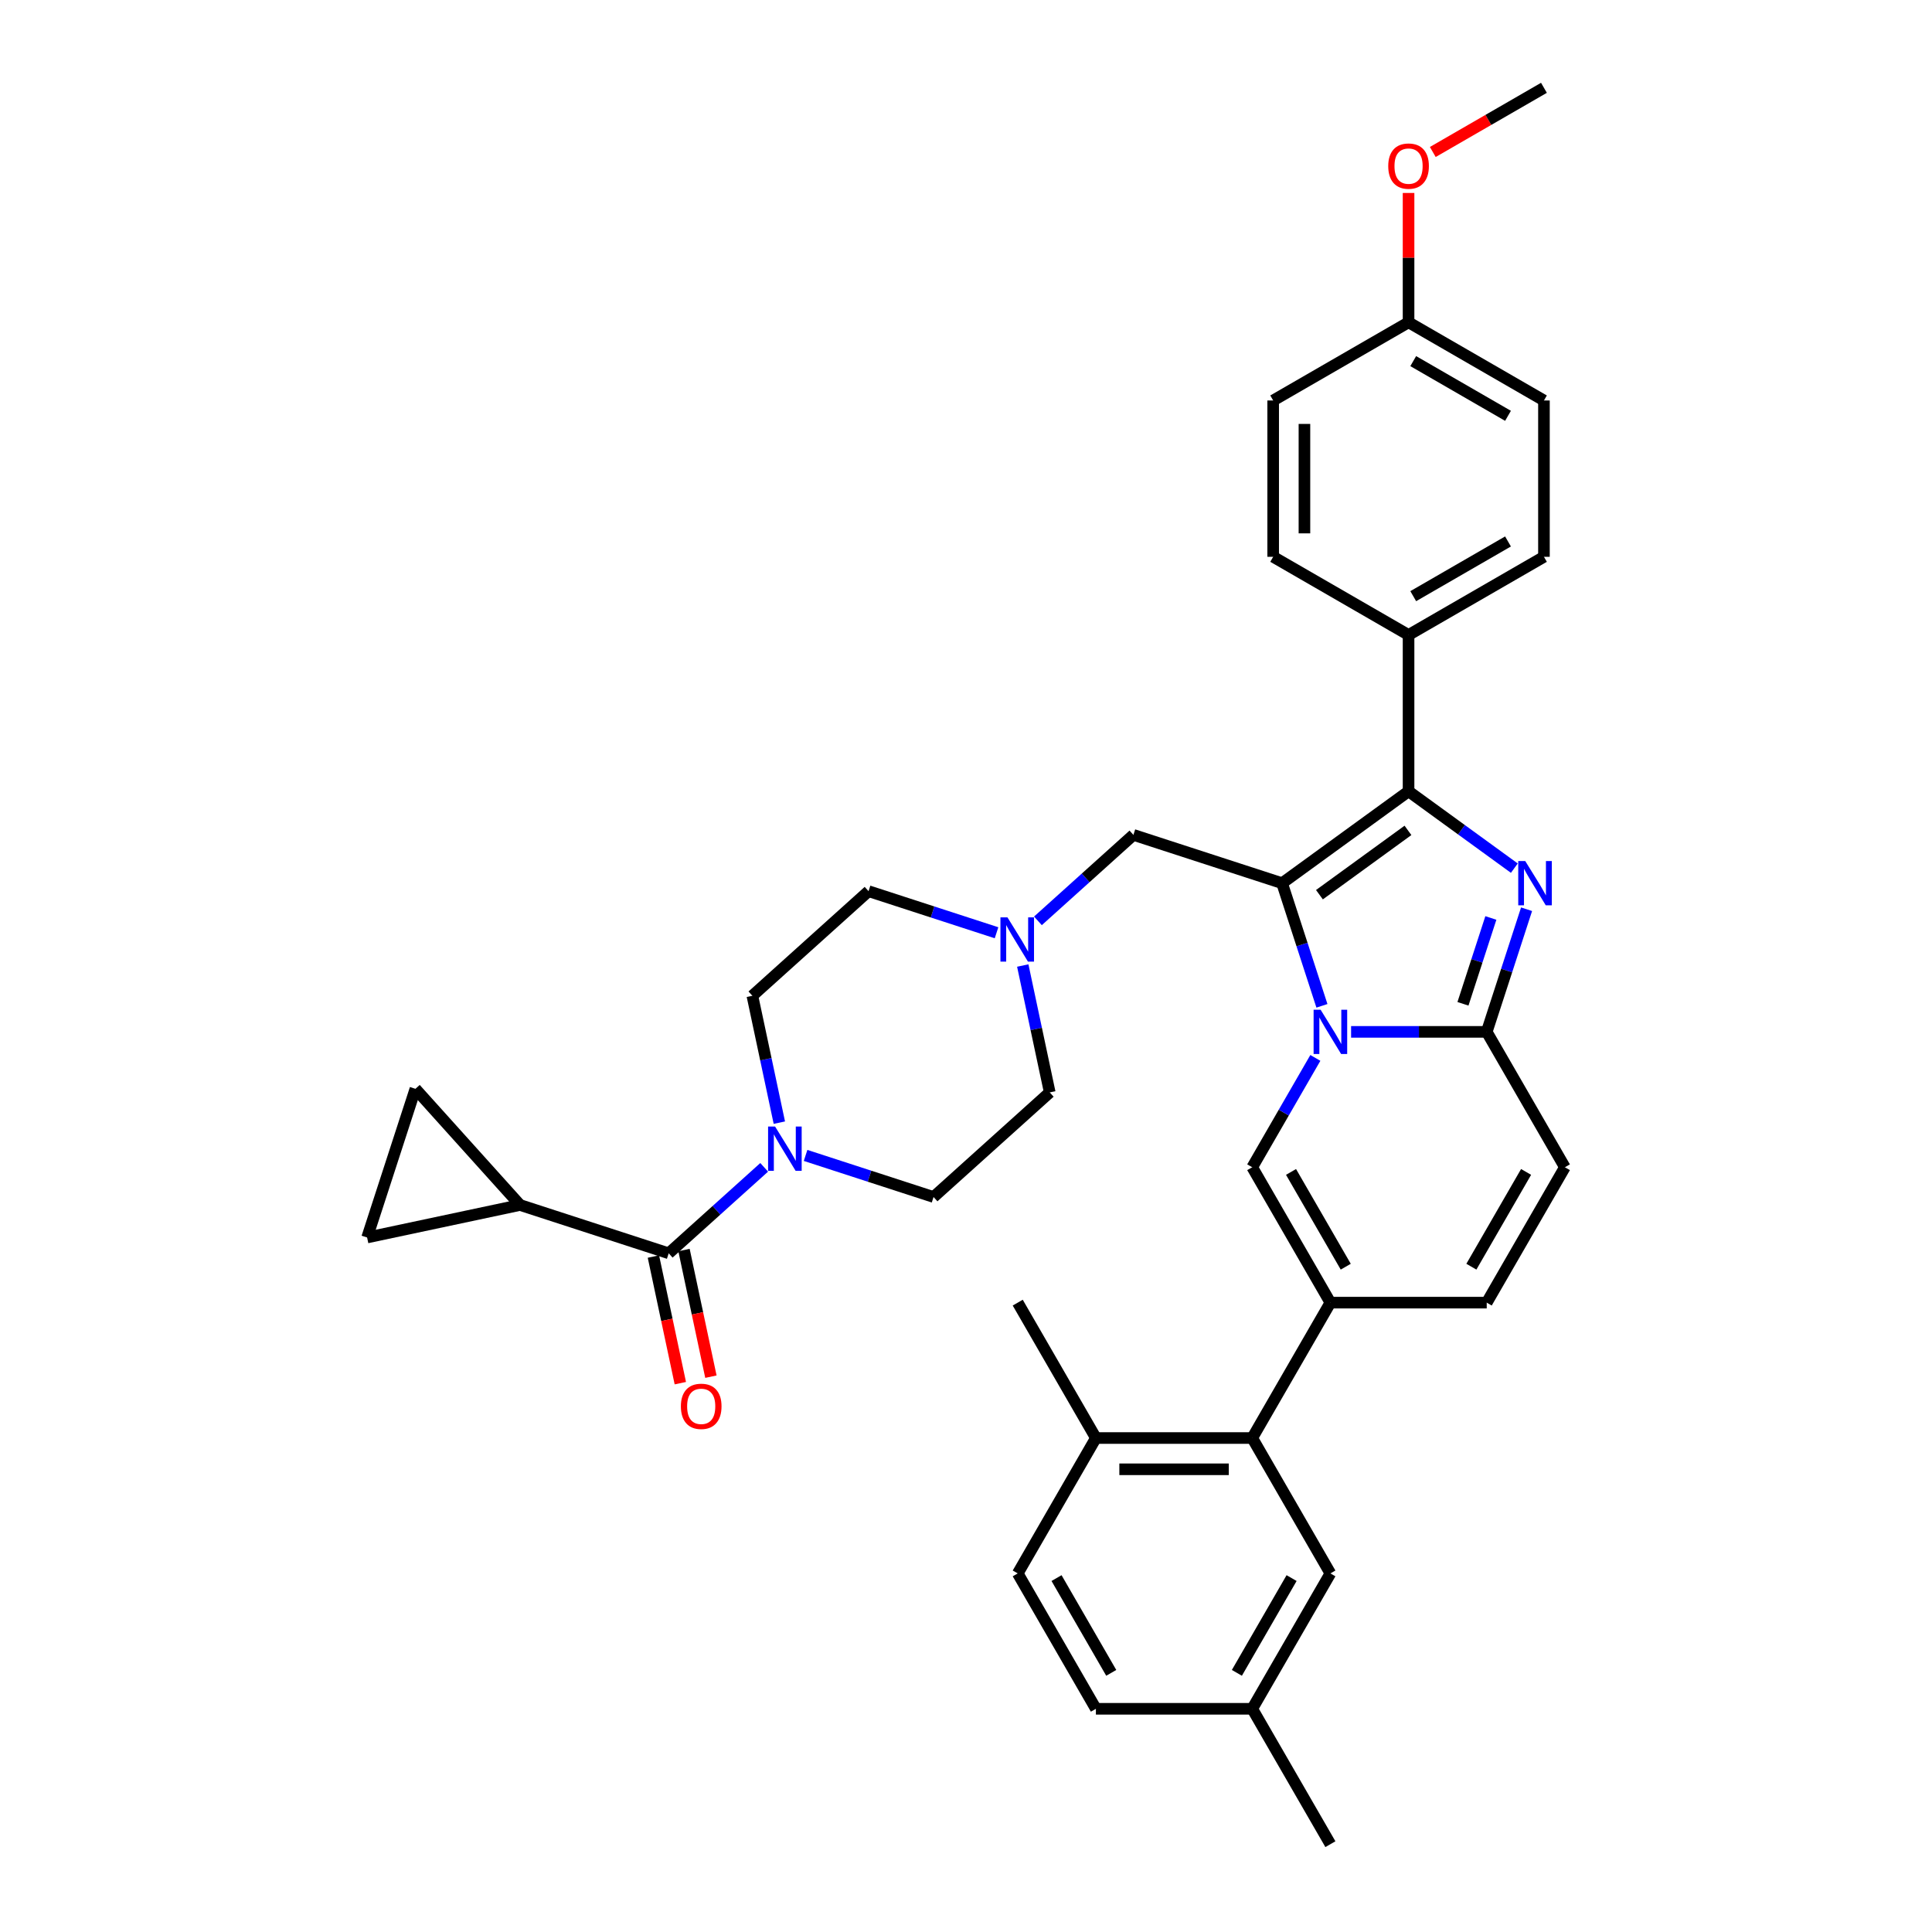 <?xml version='1.0' encoding='iso-8859-1'?>
<svg version='1.1' baseProfile='full'
              xmlns='http://www.w3.org/2000/svg'
                      xmlns:rdkit='http://www.rdkit.org/xml'
                      xmlns:xlink='http://www.w3.org/1999/xlink'
                  xml:space='preserve'
width='1000px' height='1000px' viewBox='0 0 1000 1000'>
<!-- END OF HEADER -->
<rect style='opacity:1.0;fill:#FFFFFF;stroke:none' width='1000' height='1000' x='0' y='0'> </rect>
<path class='bond-0' d='M 515.804,482.796 L 482.683,472.034' style='fill:none;fill-rule:evenodd;stroke:#0000FF;stroke-width:6px;stroke-linecap:butt;stroke-linejoin:miter;stroke-opacity:1' />
<path class='bond-0' d='M 482.683,472.034 L 449.561,461.272' style='fill:none;fill-rule:evenodd;stroke:#000000;stroke-width:6px;stroke-linecap:butt;stroke-linejoin:miter;stroke-opacity:1' />
<path class='bond-1' d='M 529.382,499.757 L 536.361,532.591' style='fill:none;fill-rule:evenodd;stroke:#0000FF;stroke-width:6px;stroke-linecap:butt;stroke-linejoin:miter;stroke-opacity:1' />
<path class='bond-1' d='M 536.361,532.591 L 543.34,565.425' style='fill:none;fill-rule:evenodd;stroke:#000000;stroke-width:6px;stroke-linecap:butt;stroke-linejoin:miter;stroke-opacity:1' />
<path class='bond-2' d='M 537.23,476.631 L 561.94,454.382' style='fill:none;fill-rule:evenodd;stroke:#0000FF;stroke-width:6px;stroke-linecap:butt;stroke-linejoin:miter;stroke-opacity:1' />
<path class='bond-2' d='M 561.94,454.382 L 586.649,432.133' style='fill:none;fill-rule:evenodd;stroke:#000000;stroke-width:6px;stroke-linecap:butt;stroke-linejoin:miter;stroke-opacity:1' />
<path class='bond-3' d='M 416.966,598.045 L 450.087,608.806' style='fill:none;fill-rule:evenodd;stroke:#0000FF;stroke-width:6px;stroke-linecap:butt;stroke-linejoin:miter;stroke-opacity:1' />
<path class='bond-3' d='M 450.087,608.806 L 483.208,619.568' style='fill:none;fill-rule:evenodd;stroke:#000000;stroke-width:6px;stroke-linecap:butt;stroke-linejoin:miter;stroke-opacity:1' />
<path class='bond-4' d='M 403.387,581.083 L 396.408,548.249' style='fill:none;fill-rule:evenodd;stroke:#0000FF;stroke-width:6px;stroke-linecap:butt;stroke-linejoin:miter;stroke-opacity:1' />
<path class='bond-4' d='M 396.408,548.249 L 389.429,515.416' style='fill:none;fill-rule:evenodd;stroke:#000000;stroke-width:6px;stroke-linecap:butt;stroke-linejoin:miter;stroke-opacity:1' />
<path class='bond-5' d='M 395.539,604.21 L 370.83,626.458' style='fill:none;fill-rule:evenodd;stroke:#0000FF;stroke-width:6px;stroke-linecap:butt;stroke-linejoin:miter;stroke-opacity:1' />
<path class='bond-5' d='M 370.83,626.458 L 346.12,648.707' style='fill:none;fill-rule:evenodd;stroke:#000000;stroke-width:6px;stroke-linecap:butt;stroke-linejoin:miter;stroke-opacity:1' />
<path class='bond-6' d='M 449.561,461.272 L 389.429,515.416' style='fill:none;fill-rule:evenodd;stroke:#000000;stroke-width:6px;stroke-linecap:butt;stroke-linejoin:miter;stroke-opacity:1' />
<path class='bond-7' d='M 543.34,565.425 L 483.208,619.568' style='fill:none;fill-rule:evenodd;stroke:#000000;stroke-width:6px;stroke-linecap:butt;stroke-linejoin:miter;stroke-opacity:1' />
<path class='bond-8' d='M 586.649,432.133 L 663.605,457.138' style='fill:none;fill-rule:evenodd;stroke:#000000;stroke-width:6px;stroke-linecap:butt;stroke-linejoin:miter;stroke-opacity:1' />
<path class='bond-9' d='M 269.164,623.703 L 346.12,648.707' style='fill:none;fill-rule:evenodd;stroke:#000000;stroke-width:6px;stroke-linecap:butt;stroke-linejoin:miter;stroke-opacity:1' />
<path class='bond-10' d='M 269.164,623.703 L 190.017,640.526' style='fill:none;fill-rule:evenodd;stroke:#000000;stroke-width:6px;stroke-linecap:butt;stroke-linejoin:miter;stroke-opacity:1' />
<path class='bond-11' d='M 269.164,623.703 L 215.021,563.57' style='fill:none;fill-rule:evenodd;stroke:#000000;stroke-width:6px;stroke-linecap:butt;stroke-linejoin:miter;stroke-opacity:1' />
<path class='bond-12' d='M 338.205,650.389 L 345.171,683.158' style='fill:none;fill-rule:evenodd;stroke:#000000;stroke-width:6px;stroke-linecap:butt;stroke-linejoin:miter;stroke-opacity:1' />
<path class='bond-12' d='M 345.171,683.158 L 352.136,715.927' style='fill:none;fill-rule:evenodd;stroke:#FF0000;stroke-width:6px;stroke-linecap:butt;stroke-linejoin:miter;stroke-opacity:1' />
<path class='bond-12' d='M 354.035,647.025 L 361,679.793' style='fill:none;fill-rule:evenodd;stroke:#000000;stroke-width:6px;stroke-linecap:butt;stroke-linejoin:miter;stroke-opacity:1' />
<path class='bond-12' d='M 361,679.793 L 367.965,712.562' style='fill:none;fill-rule:evenodd;stroke:#FF0000;stroke-width:6px;stroke-linecap:butt;stroke-linejoin:miter;stroke-opacity:1' />
<path class='bond-13' d='M 809.983,604.169 L 769.525,674.244' style='fill:none;fill-rule:evenodd;stroke:#000000;stroke-width:6px;stroke-linecap:butt;stroke-linejoin:miter;stroke-opacity:1' />
<path class='bond-13' d='M 789.9,606.589 L 761.579,655.641' style='fill:none;fill-rule:evenodd;stroke:#000000;stroke-width:6px;stroke-linecap:butt;stroke-linejoin:miter;stroke-opacity:1' />
<path class='bond-14' d='M 809.983,604.169 L 769.525,534.094' style='fill:none;fill-rule:evenodd;stroke:#000000;stroke-width:6px;stroke-linecap:butt;stroke-linejoin:miter;stroke-opacity:1' />
<path class='bond-15' d='M 769.525,674.244 L 688.609,674.244' style='fill:none;fill-rule:evenodd;stroke:#000000;stroke-width:6px;stroke-linecap:butt;stroke-linejoin:miter;stroke-opacity:1' />
<path class='bond-16' d='M 688.609,674.244 L 648.151,744.319' style='fill:none;fill-rule:evenodd;stroke:#000000;stroke-width:6px;stroke-linecap:butt;stroke-linejoin:miter;stroke-opacity:1' />
<path class='bond-17' d='M 688.609,674.244 L 648.151,604.169' style='fill:none;fill-rule:evenodd;stroke:#000000;stroke-width:6px;stroke-linecap:butt;stroke-linejoin:miter;stroke-opacity:1' />
<path class='bond-17' d='M 696.556,655.641 L 668.235,606.589' style='fill:none;fill-rule:evenodd;stroke:#000000;stroke-width:6px;stroke-linecap:butt;stroke-linejoin:miter;stroke-opacity:1' />
<path class='bond-18' d='M 648.151,604.169 L 664.489,575.871' style='fill:none;fill-rule:evenodd;stroke:#000000;stroke-width:6px;stroke-linecap:butt;stroke-linejoin:miter;stroke-opacity:1' />
<path class='bond-18' d='M 664.489,575.871 L 680.826,547.574' style='fill:none;fill-rule:evenodd;stroke:#0000FF;stroke-width:6px;stroke-linecap:butt;stroke-linejoin:miter;stroke-opacity:1' />
<path class='bond-19' d='M 790.15,470.618 L 779.838,502.356' style='fill:none;fill-rule:evenodd;stroke:#0000FF;stroke-width:6px;stroke-linecap:butt;stroke-linejoin:miter;stroke-opacity:1' />
<path class='bond-19' d='M 779.838,502.356 L 769.525,534.094' style='fill:none;fill-rule:evenodd;stroke:#000000;stroke-width:6px;stroke-linecap:butt;stroke-linejoin:miter;stroke-opacity:1' />
<path class='bond-19' d='M 771.665,475.139 L 764.446,497.355' style='fill:none;fill-rule:evenodd;stroke:#0000FF;stroke-width:6px;stroke-linecap:butt;stroke-linejoin:miter;stroke-opacity:1' />
<path class='bond-19' d='M 764.446,497.355 L 757.228,519.571' style='fill:none;fill-rule:evenodd;stroke:#000000;stroke-width:6px;stroke-linecap:butt;stroke-linejoin:miter;stroke-opacity:1' />
<path class='bond-20' d='M 783.817,449.354 L 756.442,429.465' style='fill:none;fill-rule:evenodd;stroke:#0000FF;stroke-width:6px;stroke-linecap:butt;stroke-linejoin:miter;stroke-opacity:1' />
<path class='bond-20' d='M 756.442,429.465 L 729.067,409.577' style='fill:none;fill-rule:evenodd;stroke:#000000;stroke-width:6px;stroke-linecap:butt;stroke-linejoin:miter;stroke-opacity:1' />
<path class='bond-21' d='M 769.525,534.094 L 734.424,534.094' style='fill:none;fill-rule:evenodd;stroke:#000000;stroke-width:6px;stroke-linecap:butt;stroke-linejoin:miter;stroke-opacity:1' />
<path class='bond-21' d='M 734.424,534.094 L 699.323,534.094' style='fill:none;fill-rule:evenodd;stroke:#0000FF;stroke-width:6px;stroke-linecap:butt;stroke-linejoin:miter;stroke-opacity:1' />
<path class='bond-22' d='M 684.229,520.613 L 673.917,488.875' style='fill:none;fill-rule:evenodd;stroke:#0000FF;stroke-width:6px;stroke-linecap:butt;stroke-linejoin:miter;stroke-opacity:1' />
<path class='bond-22' d='M 673.917,488.875 L 663.605,457.138' style='fill:none;fill-rule:evenodd;stroke:#000000;stroke-width:6px;stroke-linecap:butt;stroke-linejoin:miter;stroke-opacity:1' />
<path class='bond-23' d='M 663.605,457.138 L 729.067,409.577' style='fill:none;fill-rule:evenodd;stroke:#000000;stroke-width:6px;stroke-linecap:butt;stroke-linejoin:miter;stroke-opacity:1' />
<path class='bond-23' d='M 682.937,463.096 L 728.76,429.803' style='fill:none;fill-rule:evenodd;stroke:#000000;stroke-width:6px;stroke-linecap:butt;stroke-linejoin:miter;stroke-opacity:1' />
<path class='bond-24' d='M 729.067,409.577 L 729.067,328.661' style='fill:none;fill-rule:evenodd;stroke:#000000;stroke-width:6px;stroke-linecap:butt;stroke-linejoin:miter;stroke-opacity:1' />
<path class='bond-25' d='M 648.151,744.319 L 567.235,744.319' style='fill:none;fill-rule:evenodd;stroke:#000000;stroke-width:6px;stroke-linecap:butt;stroke-linejoin:miter;stroke-opacity:1' />
<path class='bond-25' d='M 636.014,760.503 L 579.373,760.503' style='fill:none;fill-rule:evenodd;stroke:#000000;stroke-width:6px;stroke-linecap:butt;stroke-linejoin:miter;stroke-opacity:1' />
<path class='bond-26' d='M 648.151,744.319 L 688.609,814.395' style='fill:none;fill-rule:evenodd;stroke:#000000;stroke-width:6px;stroke-linecap:butt;stroke-linejoin:miter;stroke-opacity:1' />
<path class='bond-27' d='M 729.067,328.661 L 799.143,288.203' style='fill:none;fill-rule:evenodd;stroke:#000000;stroke-width:6px;stroke-linecap:butt;stroke-linejoin:miter;stroke-opacity:1' />
<path class='bond-27' d='M 731.487,308.577 L 780.54,280.256' style='fill:none;fill-rule:evenodd;stroke:#000000;stroke-width:6px;stroke-linecap:butt;stroke-linejoin:miter;stroke-opacity:1' />
<path class='bond-28' d='M 729.067,328.661 L 658.992,288.203' style='fill:none;fill-rule:evenodd;stroke:#000000;stroke-width:6px;stroke-linecap:butt;stroke-linejoin:miter;stroke-opacity:1' />
<path class='bond-29' d='M 799.143,288.203 L 799.143,207.287' style='fill:none;fill-rule:evenodd;stroke:#000000;stroke-width:6px;stroke-linecap:butt;stroke-linejoin:miter;stroke-opacity:1' />
<path class='bond-30' d='M 658.992,288.203 L 658.992,207.287' style='fill:none;fill-rule:evenodd;stroke:#000000;stroke-width:6px;stroke-linecap:butt;stroke-linejoin:miter;stroke-opacity:1' />
<path class='bond-30' d='M 675.175,276.065 L 675.175,219.424' style='fill:none;fill-rule:evenodd;stroke:#000000;stroke-width:6px;stroke-linecap:butt;stroke-linejoin:miter;stroke-opacity:1' />
<path class='bond-31' d='M 729.067,166.829 L 658.992,207.287' style='fill:none;fill-rule:evenodd;stroke:#000000;stroke-width:6px;stroke-linecap:butt;stroke-linejoin:miter;stroke-opacity:1' />
<path class='bond-32' d='M 729.067,166.829 L 729.067,133.354' style='fill:none;fill-rule:evenodd;stroke:#000000;stroke-width:6px;stroke-linecap:butt;stroke-linejoin:miter;stroke-opacity:1' />
<path class='bond-32' d='M 729.067,133.354 L 729.067,99.879' style='fill:none;fill-rule:evenodd;stroke:#FF0000;stroke-width:6px;stroke-linecap:butt;stroke-linejoin:miter;stroke-opacity:1' />
<path class='bond-33' d='M 729.067,166.829 L 799.143,207.287' style='fill:none;fill-rule:evenodd;stroke:#000000;stroke-width:6px;stroke-linecap:butt;stroke-linejoin:miter;stroke-opacity:1' />
<path class='bond-33' d='M 731.487,186.912 L 780.54,215.233' style='fill:none;fill-rule:evenodd;stroke:#000000;stroke-width:6px;stroke-linecap:butt;stroke-linejoin:miter;stroke-opacity:1' />
<path class='bond-34' d='M 741.609,78.671 L 770.376,62.063' style='fill:none;fill-rule:evenodd;stroke:#FF0000;stroke-width:6px;stroke-linecap:butt;stroke-linejoin:miter;stroke-opacity:1' />
<path class='bond-34' d='M 770.376,62.063 L 799.143,45.455' style='fill:none;fill-rule:evenodd;stroke:#000000;stroke-width:6px;stroke-linecap:butt;stroke-linejoin:miter;stroke-opacity:1' />
<path class='bond-35' d='M 567.235,744.319 L 526.777,674.244' style='fill:none;fill-rule:evenodd;stroke:#000000;stroke-width:6px;stroke-linecap:butt;stroke-linejoin:miter;stroke-opacity:1' />
<path class='bond-36' d='M 567.235,744.319 L 526.777,814.395' style='fill:none;fill-rule:evenodd;stroke:#000000;stroke-width:6px;stroke-linecap:butt;stroke-linejoin:miter;stroke-opacity:1' />
<path class='bond-37' d='M 688.609,814.395 L 648.151,884.47' style='fill:none;fill-rule:evenodd;stroke:#000000;stroke-width:6px;stroke-linecap:butt;stroke-linejoin:miter;stroke-opacity:1' />
<path class='bond-37' d='M 668.526,816.815 L 640.205,865.867' style='fill:none;fill-rule:evenodd;stroke:#000000;stroke-width:6px;stroke-linecap:butt;stroke-linejoin:miter;stroke-opacity:1' />
<path class='bond-38' d='M 526.777,814.395 L 567.235,884.47' style='fill:none;fill-rule:evenodd;stroke:#000000;stroke-width:6px;stroke-linecap:butt;stroke-linejoin:miter;stroke-opacity:1' />
<path class='bond-38' d='M 546.861,816.815 L 575.182,865.867' style='fill:none;fill-rule:evenodd;stroke:#000000;stroke-width:6px;stroke-linecap:butt;stroke-linejoin:miter;stroke-opacity:1' />
<path class='bond-39' d='M 648.151,884.47 L 567.235,884.47' style='fill:none;fill-rule:evenodd;stroke:#000000;stroke-width:6px;stroke-linecap:butt;stroke-linejoin:miter;stroke-opacity:1' />
<path class='bond-40' d='M 648.151,884.47 L 688.609,954.545' style='fill:none;fill-rule:evenodd;stroke:#000000;stroke-width:6px;stroke-linecap:butt;stroke-linejoin:miter;stroke-opacity:1' />
<path class='bond-41' d='M 190.017,640.526 L 215.021,563.57' style='fill:none;fill-rule:evenodd;stroke:#000000;stroke-width:6px;stroke-linecap:butt;stroke-linejoin:miter;stroke-opacity:1' />
<path  class='atom-0' d='M 521.452 474.819
L 528.961 486.956
Q 529.705 488.154, 530.903 490.323
Q 532.1 492.491, 532.165 492.621
L 532.165 474.819
L 535.207 474.819
L 535.207 497.734
L 532.068 497.734
L 524.009 484.464
Q 523.07 482.911, 522.067 481.131
Q 521.096 479.35, 520.804 478.8
L 520.804 497.734
L 517.827 497.734
L 517.827 474.819
L 521.452 474.819
' fill='#0000FF'/>
<path  class='atom-1' d='M 401.187 583.106
L 408.696 595.243
Q 409.44 596.441, 410.638 598.609
Q 411.836 600.778, 411.9 600.907
L 411.9 583.106
L 414.943 583.106
L 414.943 606.021
L 411.803 606.021
L 403.744 592.751
Q 402.805 591.197, 401.802 589.417
Q 400.831 587.637, 400.54 587.087
L 400.54 606.021
L 397.562 606.021
L 397.562 583.106
L 401.187 583.106
' fill='#0000FF'/>
<path  class='atom-13' d='M 789.465 445.68
L 796.974 457.818
Q 797.718 459.015, 798.916 461.184
Q 800.113 463.352, 800.178 463.482
L 800.178 445.68
L 803.22 445.68
L 803.22 468.596
L 800.081 468.596
L 792.021 455.325
Q 791.083 453.772, 790.079 451.992
Q 789.108 450.211, 788.817 449.661
L 788.817 468.596
L 785.839 468.596
L 785.839 445.68
L 789.465 445.68
' fill='#0000FF'/>
<path  class='atom-15' d='M 683.544 522.636
L 691.053 534.773
Q 691.798 535.971, 692.995 538.139
Q 694.193 540.308, 694.257 540.437
L 694.257 522.636
L 697.3 522.636
L 697.3 545.551
L 694.16 545.551
L 686.101 532.281
Q 685.162 530.727, 684.159 528.947
Q 683.188 527.167, 682.897 526.617
L 682.897 545.551
L 679.919 545.551
L 679.919 522.636
L 683.544 522.636
' fill='#0000FF'/>
<path  class='atom-25' d='M 718.548 85.977
Q 718.548 80.475, 721.267 77.4
Q 723.986 74.325, 729.067 74.325
Q 734.149 74.325, 736.868 77.4
Q 739.587 80.475, 739.587 85.977
Q 739.587 91.544, 736.835 94.716
Q 734.084 97.856, 729.067 97.856
Q 724.018 97.856, 721.267 94.716
Q 718.548 91.577, 718.548 85.977
M 729.067 95.266
Q 732.563 95.266, 734.44 92.936
Q 736.35 90.573, 736.35 85.977
Q 736.35 81.478, 734.44 79.213
Q 732.563 76.915, 729.067 76.915
Q 725.572 76.915, 723.662 79.18
Q 721.785 81.446, 721.785 85.977
Q 721.785 90.606, 723.662 92.936
Q 725.572 95.266, 729.067 95.266
' fill='#FF0000'/>
<path  class='atom-36' d='M 352.424 727.919
Q 352.424 722.417, 355.143 719.342
Q 357.862 716.268, 362.943 716.268
Q 368.025 716.268, 370.744 719.342
Q 373.463 722.417, 373.463 727.919
Q 373.463 733.486, 370.711 736.658
Q 367.96 739.798, 362.943 739.798
Q 357.894 739.798, 355.143 736.658
Q 352.424 733.519, 352.424 727.919
M 362.943 737.209
Q 366.439 737.209, 368.316 734.878
Q 370.226 732.515, 370.226 727.919
Q 370.226 723.421, 368.316 721.155
Q 366.439 718.857, 362.943 718.857
Q 359.448 718.857, 357.538 721.123
Q 355.661 723.388, 355.661 727.919
Q 355.661 732.548, 357.538 734.878
Q 359.448 737.209, 362.943 737.209
' fill='#FF0000'/>
</svg>
